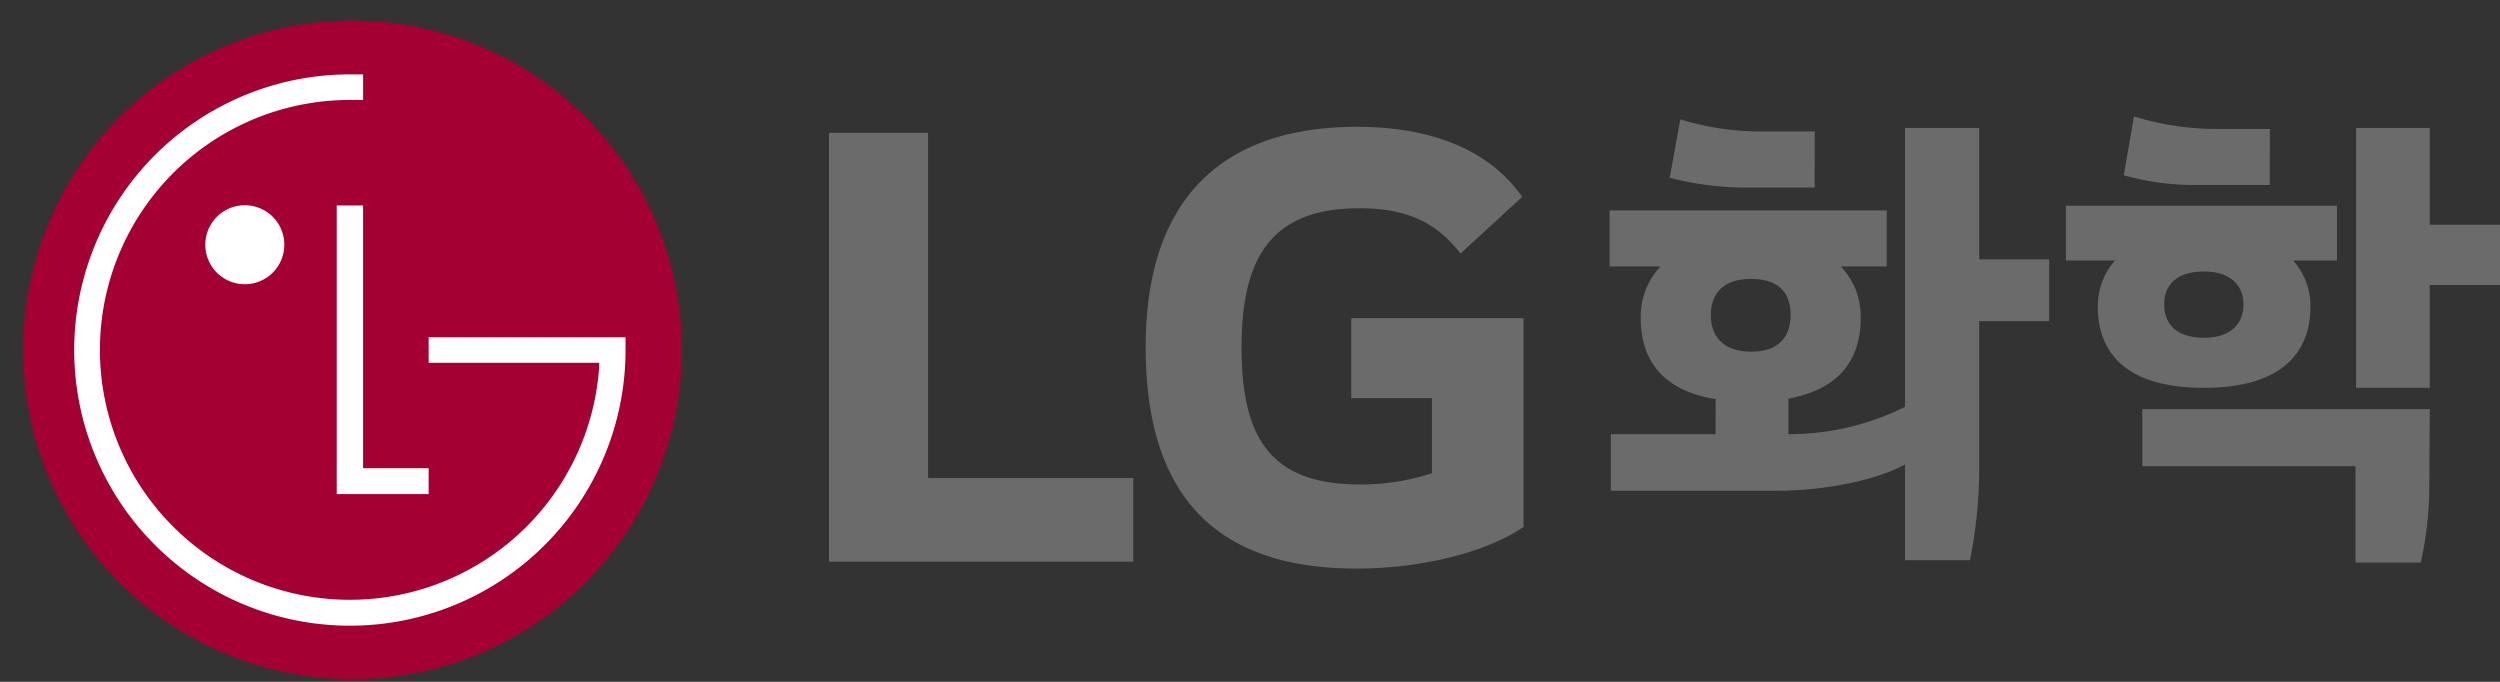 <svg width="121" height="33" viewBox="0 0 121 33" fill="none" xmlns="http://www.w3.org/2000/svg"><rect x="0" y="0" width="121" height="33" fill="#333333" stroke="none"/><g clip-path="url(#clip0)"><path d="M16.934 32.871A15.938 15.938 0 1 0 16.942.996a15.938 15.938 0 0 0-.008 31.875z" fill="#A50034"/><path d="M16.298 9.943v13.97h4.449v-1.251h-3.174V9.943h-1.275zM11.845 13.756a1.911 1.911 0 1 0 .008-3.823 1.911 1.911 0 0 0-.008 3.823z" fill="#fff"/><path d="M17.573 3.6h-.64a13.342 13.342 0 1 0 13.343 13.33v-.607h-9.53v1.238h8.255v.186A12.096 12.096 0 1 1 16.934 4.838h.64V3.6z" fill="#fff"/><path d="M44.918 6.427h-4.796v20.758h14.729V23.14h-9.933V6.427zM65.4 19.273h3.907v3.628a11.003 11.003 0 0 1-3.462.549c-4.317 0-5.753-2.192-5.753-6.644 0-4.251 1.37-6.727 5.7-6.727 2.401 0 3.771.75 4.898 2.191l2.984-2.74c-1.816-2.604-5.002-3.392-7.982-3.392-6.714 0-10.242 3.664-10.242 10.651s3.185 10.73 10.205 10.73c3.223 0 6.372-.826 8.085-2.018V15.402H65.4v3.871zM83.033 21.015h-5.068v2.736h8.097c2.241 0 4.866-.516 6.277-1.346v-2.781a12.628 12.628 0 0 1-5.778 1.39V18.54h-3.52l-.008 2.476zm8.283-10.833H77.903v2.711h13.413v-2.711zm-4.651 5.067c0 1.032-.562 1.771-1.907 1.771s-1.952-.739-1.952-1.77c0-1.032.586-1.75 1.952-1.75s1.907.697 1.907 1.75zm1.168-8.885H85.41a13.4 13.4 0 0 1-4.081-.586l-.516 2.827c1.213.313 2.461.472 3.714.475h3.302l.004-2.716zm11.348 6.19h-3.388V6.192h-3.59v20.923h3.145c.311-1.558.46-3.144.445-4.733v-6.838h3.388v-2.988zM79.41 15.362c0 2.513 1.543 4.081 5.315 4.081 3.772 0 5.336-1.568 5.336-4.081 0-2.352-2.043-4.011-5.336-4.011s-5.315 1.659-5.315 4.011zm29.176-.627c0 .895-.581 1.613-1.906 1.613-1.391 0-1.932-.718-1.932-1.613 0-.896.541-1.593 1.932-1.593 1.325 0 1.906.718 1.906 1.593zm12.422-3.859h-3.409V6.191h-3.565V18.77h3.565v-4.977h3.409v-2.918zm-3.409 8.926h-13.911v2.761h10.317v4.664h3.161c.275-1.238.413-2.5.413-3.768l.02-3.657zm-16.065-4.976c0 2.352 1.481 3.945 5.138 3.945 3.656 0 5.154-1.614 5.154-3.945 0-2.155-1.968-3.86-5.154-3.86s-5.138 1.705-5.138 3.86zm11.575-4.87H99.99v2.65h13.119v-2.65zm-3.251-3.714h-2.448a13.601 13.601 0 0 1-4.127-.607l-.491 2.848c1.145.323 2.331.481 3.521.47h3.545V6.241z" fill="#6B6B6B"/></g><defs><clipPath id="clip0"><path fill="#fff" transform="translate(1 1)" d="M0 0h120v31.872H0z"/></clipPath></defs></svg>